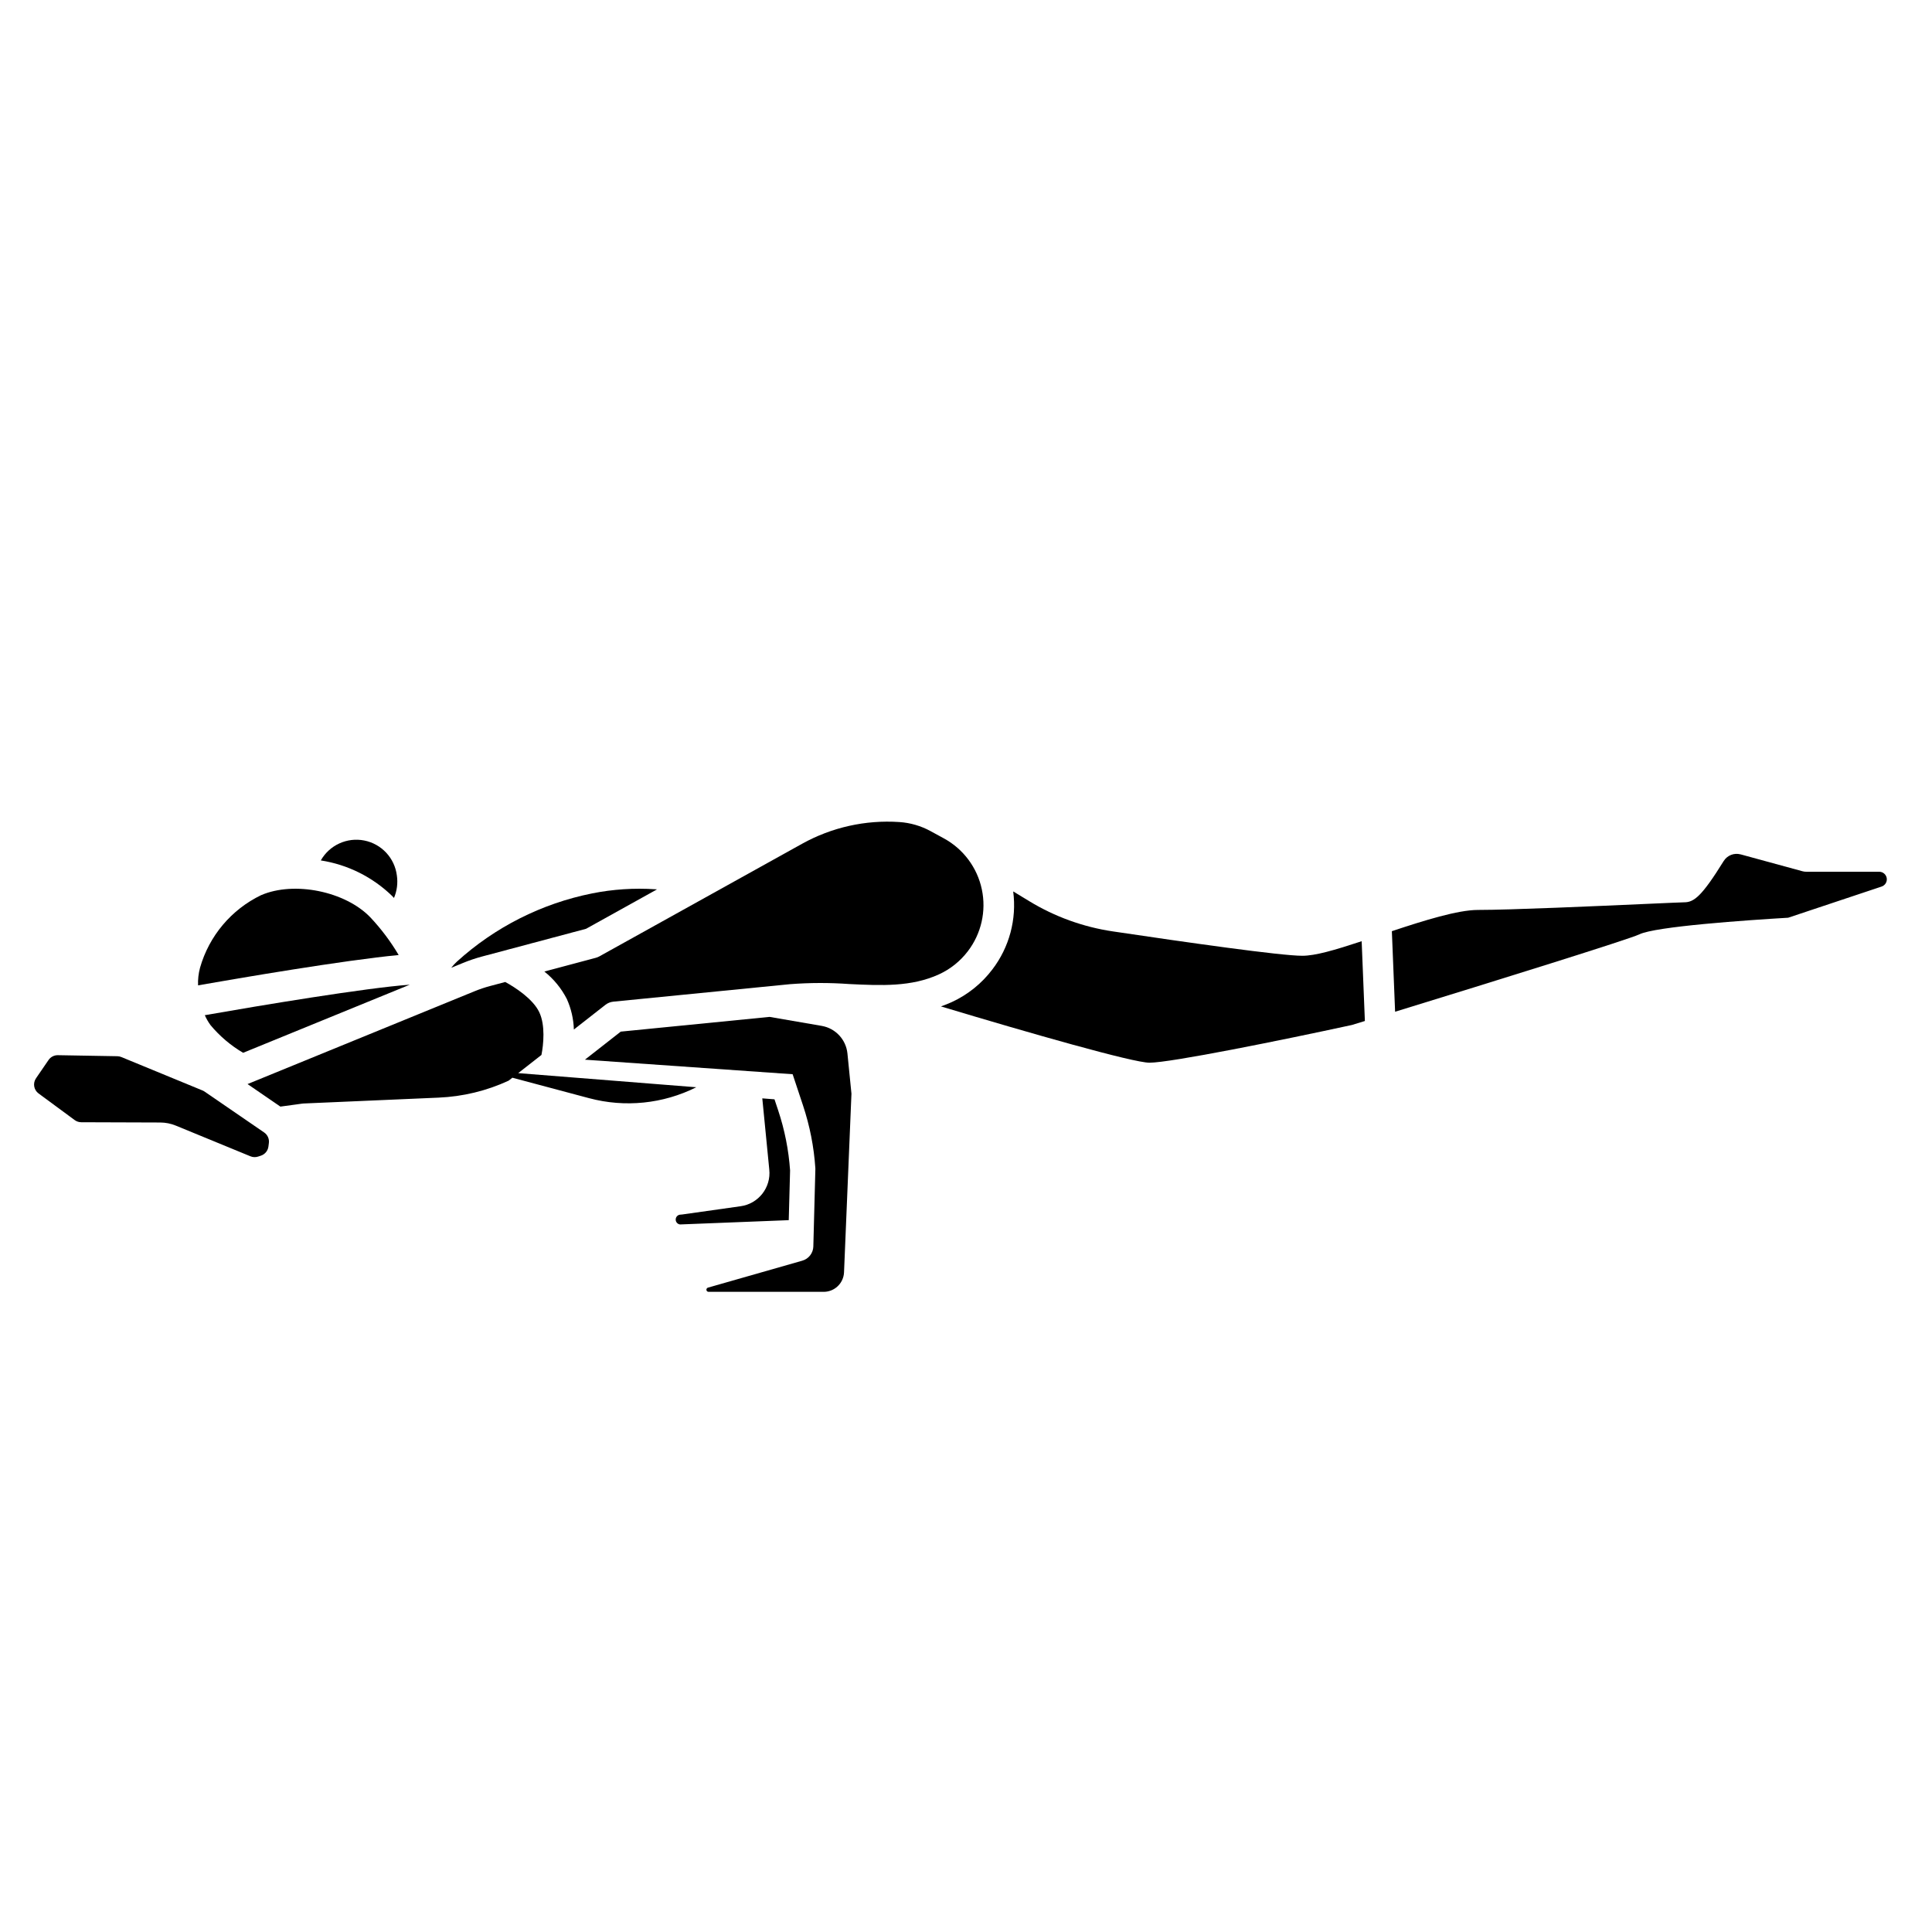 <?xml version="1.0" encoding="UTF-8"?>
<!-- Uploaded to: ICON Repo, www.iconrepo.com, Generator: ICON Repo Mixer Tools -->
<svg fill="#000000" width="800px" height="800px" version="1.1" viewBox="144 144 512 512" xmlns="http://www.w3.org/2000/svg">
 <g>
  <path d="m271.81 397.47 27.516-7.336 18.793-10.441-0.457-0.031h0.004c-5.606-0.371-11.238-0.004-16.746 1.098-13.371 2.676-25.766 8.934-35.859 18.105-0.531 0.496-1.027 1.031-1.48 1.602l3.121-1.273v-0.004c1.664-0.68 3.371-1.254 5.109-1.719z"/>
  <path d="m400.48 396.1c3.574-4.668 4.934-10.664 3.715-16.414-1.215-5.754-4.887-10.684-10.047-13.5l-3.523-1.922c-2.559-1.398-5.387-2.223-8.297-2.414-8.973-0.605-17.93 1.398-25.793 5.773l-53.707 29.832c-0.293 0.16-0.602 0.285-0.922 0.371l-13.645 3.641c2.481 1.973 4.512 4.457 5.957 7.281 1.145 2.547 1.777 5.293 1.863 8.086l8.355-6.539c0.605-0.477 1.332-0.766 2.098-0.844l46.824-4.633c5.227-0.402 10.477-0.414 15.707-0.035 8.461 0.406 16.449 0.789 23.793-2.578 3-1.379 5.617-3.477 7.621-6.106z"/>
  <path d="m489.11 397.29c-5.668 0-30.414-3.512-50.184-6.457h-0.004c-7.863-1.168-15.414-3.898-22.203-8.039l-4.211-2.559c0.965 7.359-1.023 14.797-5.531 20.688-2.816 3.719-6.508 6.688-10.742 8.641-0.957 0.441-1.918 0.801-2.879 1.145 23.801 7.16 50.973 14.918 55.262 14.918 5.606 0 35.074-5.961 53.629-9.992l3.461-1.059-0.852-21.141c-7.332 2.414-12.324 3.856-15.746 3.856z"/>
  <path d="m199.79 415.67c2.438 2.922 5.359 5.402 8.641 7.332l44.16-18.047c-11.562 0.836-39.371 5.461-54.316 8.082 0.41 0.93 0.918 1.812 1.516 2.633z"/>
  <path d="m214.01 444.12-15.805-10.844c-0.168-0.117-0.352-0.215-0.543-0.293l-21.504-8.855h0.004c-0.34-0.137-0.699-0.211-1.066-0.219l-15.758-0.273h-0.055c-0.969 0-1.871 0.477-2.418 1.273l-3.32 4.844v0.004c-0.898 1.301-0.598 3.082 0.676 4.019l9.578 7.059c0.5 0.367 1.105 0.566 1.73 0.57l20.941 0.07c1.426 0.004 2.84 0.289 4.16 0.836l19.746 8.121c0.648 0.266 1.367 0.293 2.035 0.07l0.742-0.242h-0.004c1.074-0.359 1.848-1.301 1.988-2.422l0.121-0.949c0.133-1.082-0.352-2.152-1.25-2.769z"/>
  <path d="m242.13 387.09c-6.637-6.887-20.16-9.645-28.93-5.863v-0.004c-7.898 3.809-13.789 10.812-16.188 19.242-0.41 1.52-0.586 3.09-0.523 4.664 10.688-1.875 38.688-6.664 53.164-8.035-2.133-3.602-4.656-6.957-7.523-10.004z"/>
  <path d="m248.41 381.97c0.793-1.871 1.059-3.926 0.766-5.941-0.574-4.633-4.055-8.375-8.633-9.285-4.578-0.91-9.227 1.219-11.527 5.277 7.144 1.109 13.766 4.418 18.945 9.461 0.156 0.16 0.305 0.324 0.449 0.488z"/>
  <path d="m361.82 415.88-13.875-2.394-39.438 3.906-9.496 7.434 55.047 3.856 2.754 8.289c1.793 5.383 2.891 10.973 3.266 16.637 0.008 0.125 0.008 0.25 0 0.375l-0.535 20.328h0.004c-0.047 1.77-1.234 3.301-2.934 3.785l-24.992 7.141h-0.004c-0.27 0.078-0.445 0.344-0.406 0.625 0.039 0.281 0.281 0.488 0.566 0.488h30.504c2.481 0 4.644-1.688 5.242-4.098 0.09-0.352 0.141-0.711 0.156-1.074l1.969-47.336-1.066-10.664v-0.004c-0.375-3.664-3.133-6.641-6.762-7.293z"/>
  <path d="m353.38 454.18c-0.375-5.41-1.434-10.75-3.148-15.895l-0.984-2.953-3.231-0.254 1.848 18.852c0.512 4.773-2.863 9.09-7.617 9.738l-15.43 2.18c-0.16 0.023-0.324 0.035-0.484 0.043-0.684 0.02-1.234 0.562-1.266 1.246s0.473 1.273 1.148 1.355l28.809-1.137z"/>
  <path d="m643.99 376.64c-0.191-0.938-1.012-1.613-1.969-1.617h-19.324c-0.363 0-0.719-0.047-1.066-0.145l-16.348-4.461-0.004 0.004c-1.711-0.465-3.527 0.242-4.477 1.746-5.852 9.43-7.887 10.953-10.492 10.953-0.555 0-4.769 0.195-9.645 0.406-13.578 0.605-36.293 1.617-45.004 1.617-5.312 0-14.266 2.789-22.805 5.629l0.859 21.348c27.215-8.363 61.797-19.141 64.688-20.488 4.234-2.117 28.594-3.777 39.477-4.426l24.777-8.266h-0.004c0.961-0.324 1.531-1.309 1.336-2.301z"/>
  <path d="m281.33 428.39 6.16-4.82c0.543-2.754 1.07-7.871-0.59-11.352-1.66-3.481-6.367-6.562-9.012-7.981l-3.984 1.062v-0.004c-1.406 0.379-2.789 0.84-4.133 1.391l-60.168 24.602 8.703 5.973 5.769-0.789c0.125-0.016 0.246-0.027 0.371-0.035l35.801-1.555h-0.004c6.414-0.273 12.711-1.797 18.535-4.488l1.008-0.789 20.328 5.422h0.004c9.504 2.539 19.609 1.508 28.406-2.894z"/>
 </g>
</svg>